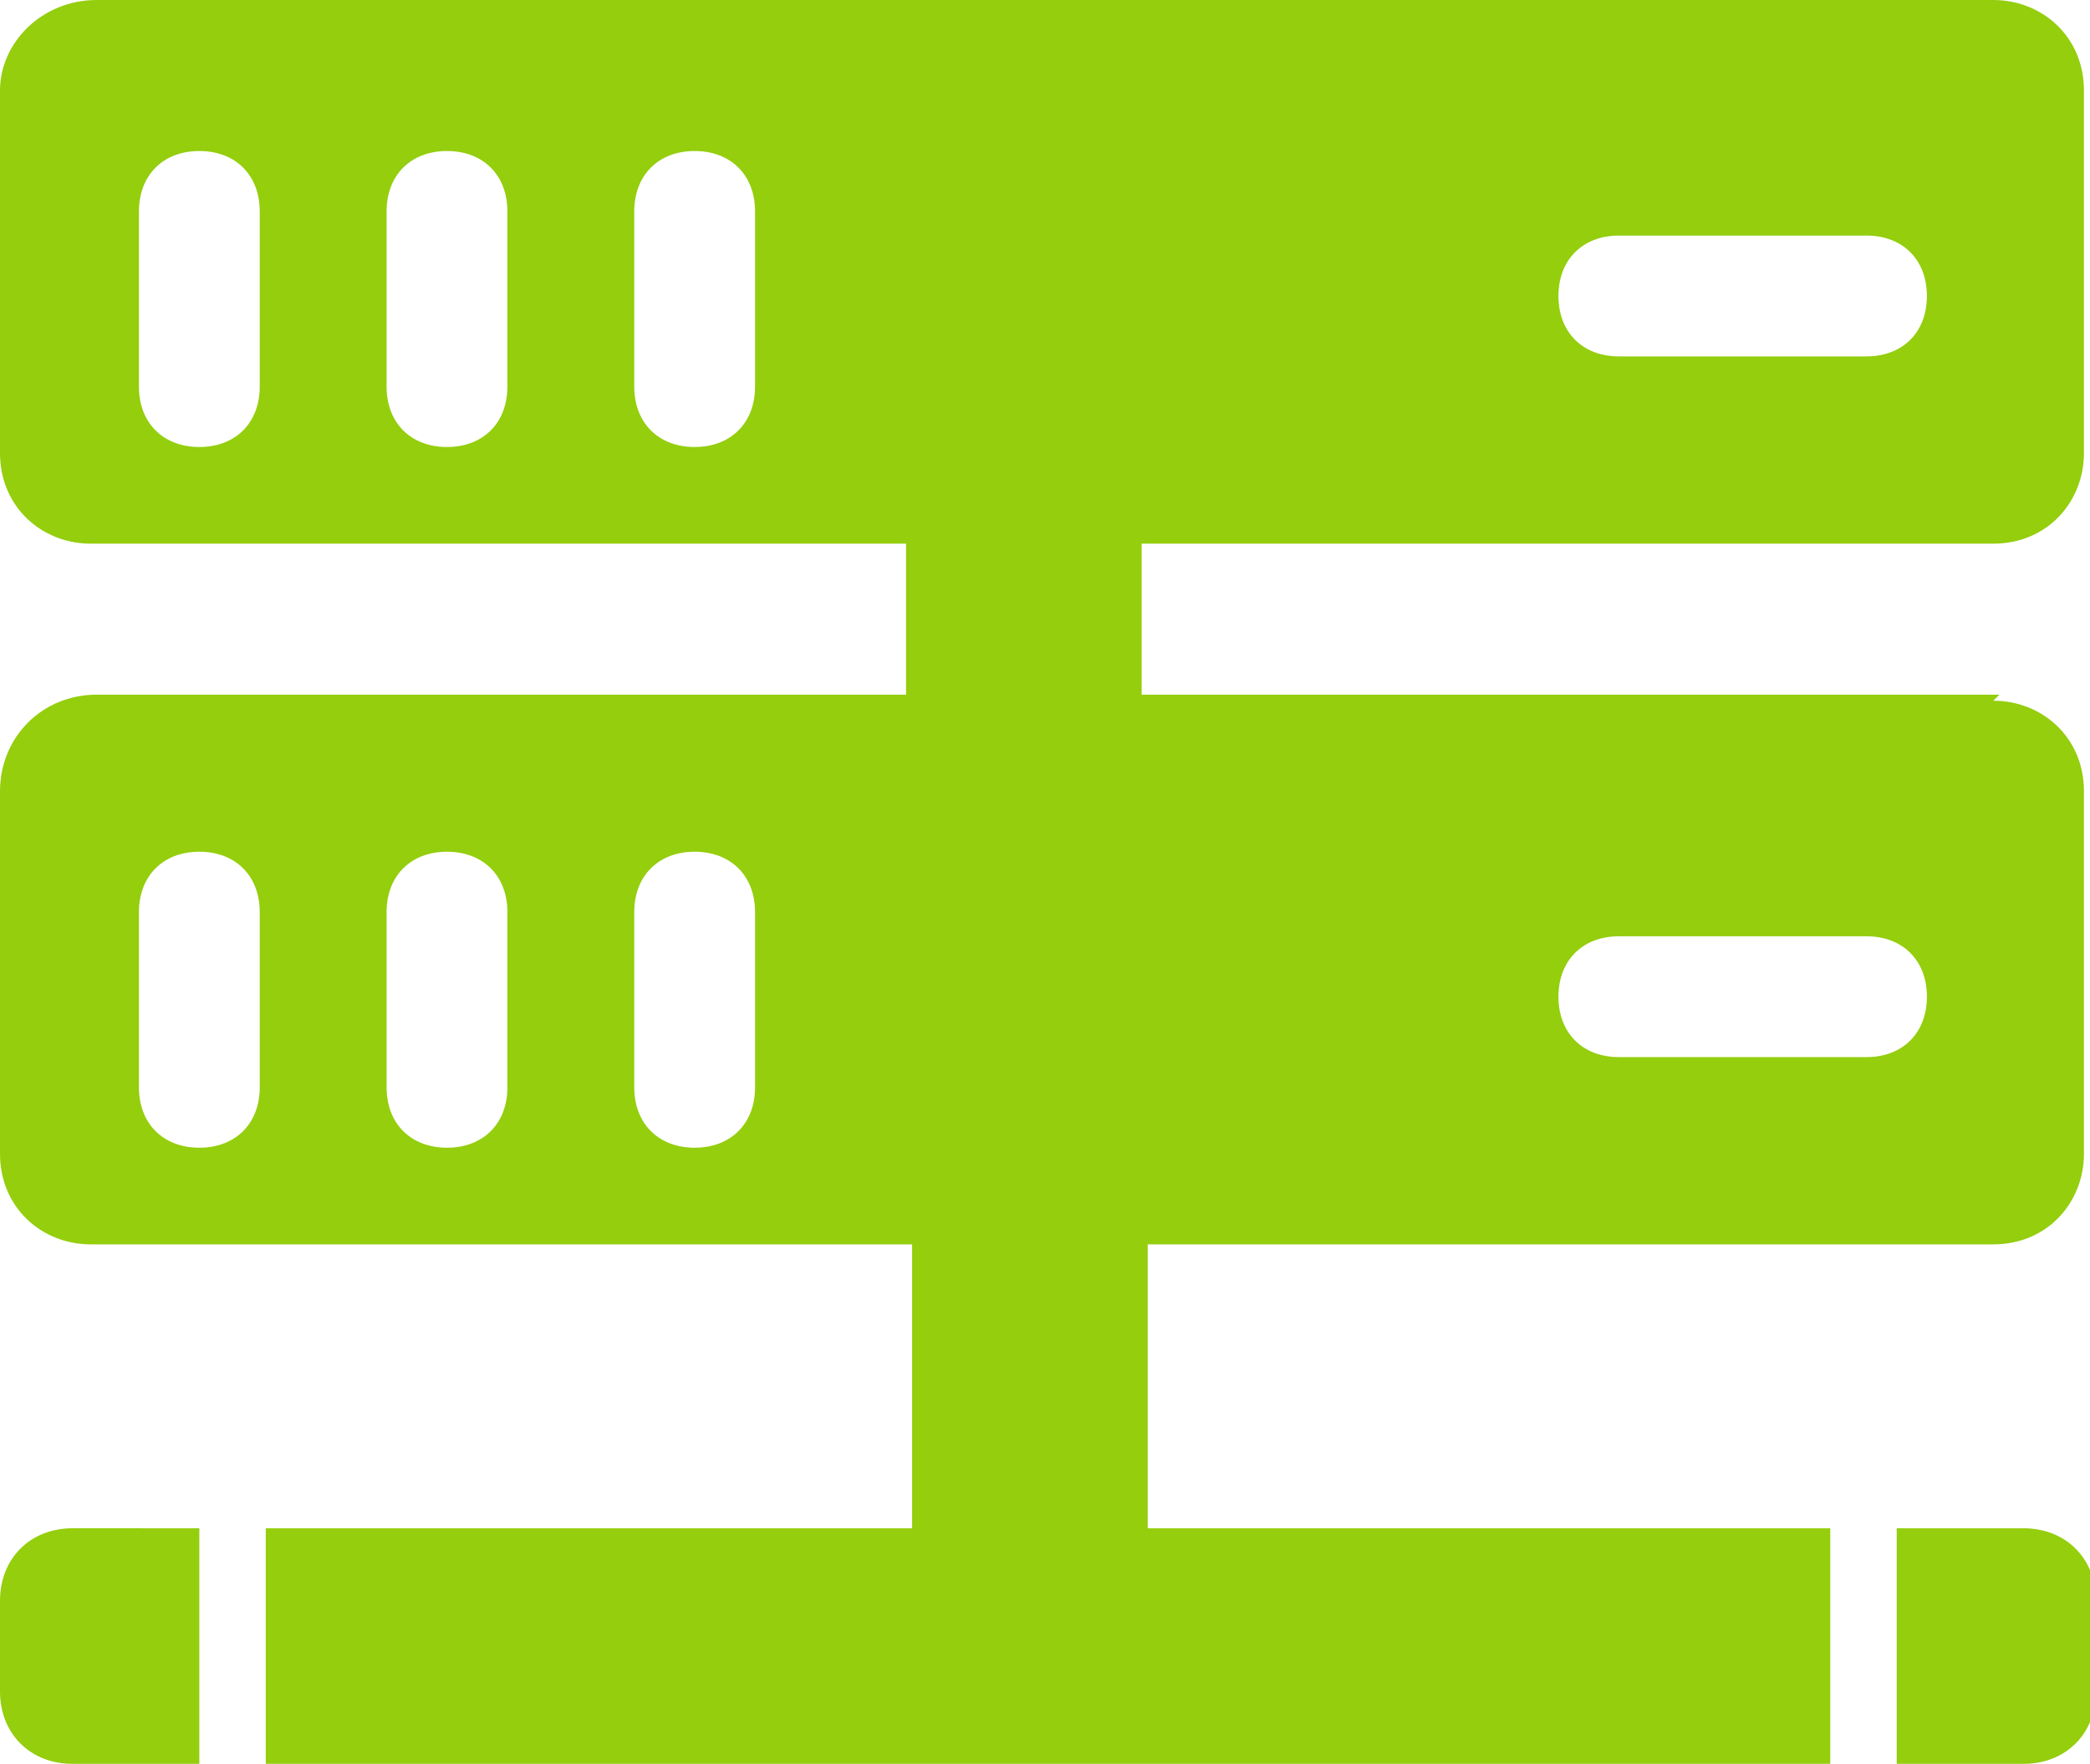 <?xml version="1.0" encoding="UTF-8"?><svg id="Capa_2" xmlns="http://www.w3.org/2000/svg" viewBox="0 0 34.6 29.2"><defs><style>.cls-1{fill:#94ce0d;}</style></defs><g id="Capa_1-2"><g><path class="cls-1" d="M33.1,0H1.6C.7,0,0,.7,0,1.5V7.5c0,.9,.7,1.5,1.5,1.5h31.5c.9,0,1.5-.7,1.5-1.5V1.5c0-.9-.7-1.5-1.5-1.5ZM4.3,6.4c0,.6-.4,1-1,1s-1-.4-1-1V3.5c0-.6,.4-1,1-1s1,.4,1,1v2.9Zm4.1,0c0,.6-.4,1-1,1s-1-.4-1-1V3.5c0-.6,.4-1,1-1s1,.4,1,1v2.9Zm4.1,0c0,.6-.4,1-1,1s-1-.4-1-1V3.5c0-.6,.4-1,1-1s1,.4,1,1v2.9Zm18.4-.5h-4.1c-.6,0-1-.4-1-1s.4-1,1-1h4.1c.6,0,1,.4,1,1s-.4,1-1,1Z"/><path class="cls-1" d="M33.1,11.5H1.6C.7,11.5,0,12.2,0,13.1v6c0,.9,.7,1.5,1.5,1.5h31.5c.9,0,1.5-.7,1.5-1.5v-6c0-.9-.7-1.5-1.5-1.5ZM4.3,18c0,.6-.4,1-1,1s-1-.4-1-1v-2.9c0-.6,.4-1,1-1s1,.4,1,1v2.9Zm4.1,0c0,.6-.4,1-1,1s-1-.4-1-1v-2.9c0-.6,.4-1,1-1s1,.4,1,1v2.9Zm4.1,0c0,.6-.4,1-1,1s-1-.4-1-1v-2.9c0-.6,.4-1,1-1s1,.4,1,1v2.9Zm18.4-.5h-4.1c-.6,0-1-.4-1-1s.4-1,1-1h4.1c.6,0,1,.4,1,1s-.4,1-1,1Z"/><rect class="cls-1" x="13.4" y="21.7" width="7.3" height="3.9" transform="translate(40.7 6.6) rotate(90)"/><rect class="cls-1" x="13.4" y="8.5" width="7.3" height="3.9" transform="translate(27.4 -6.6) rotate(90)"/><g><rect class="cls-1" x="4.4" y="25.3" width="25.9" height="3.9"/><path class="cls-1" d="M31.4,25.3h2.1c.7,0,1.2,.5,1.2,1.2v1.5c0,.7-.5,1.2-1.2,1.2h-2.1v-3.9h0Z"/><path class="cls-1" d="M0,25.3H2.1c.7,0,1.2,.5,1.2,1.2v1.5c0,.7-.5,1.2-1.2,1.2H0v-3.9H0Z" transform="translate(3.3 54.5) rotate(180)"/></g></g></g></svg>